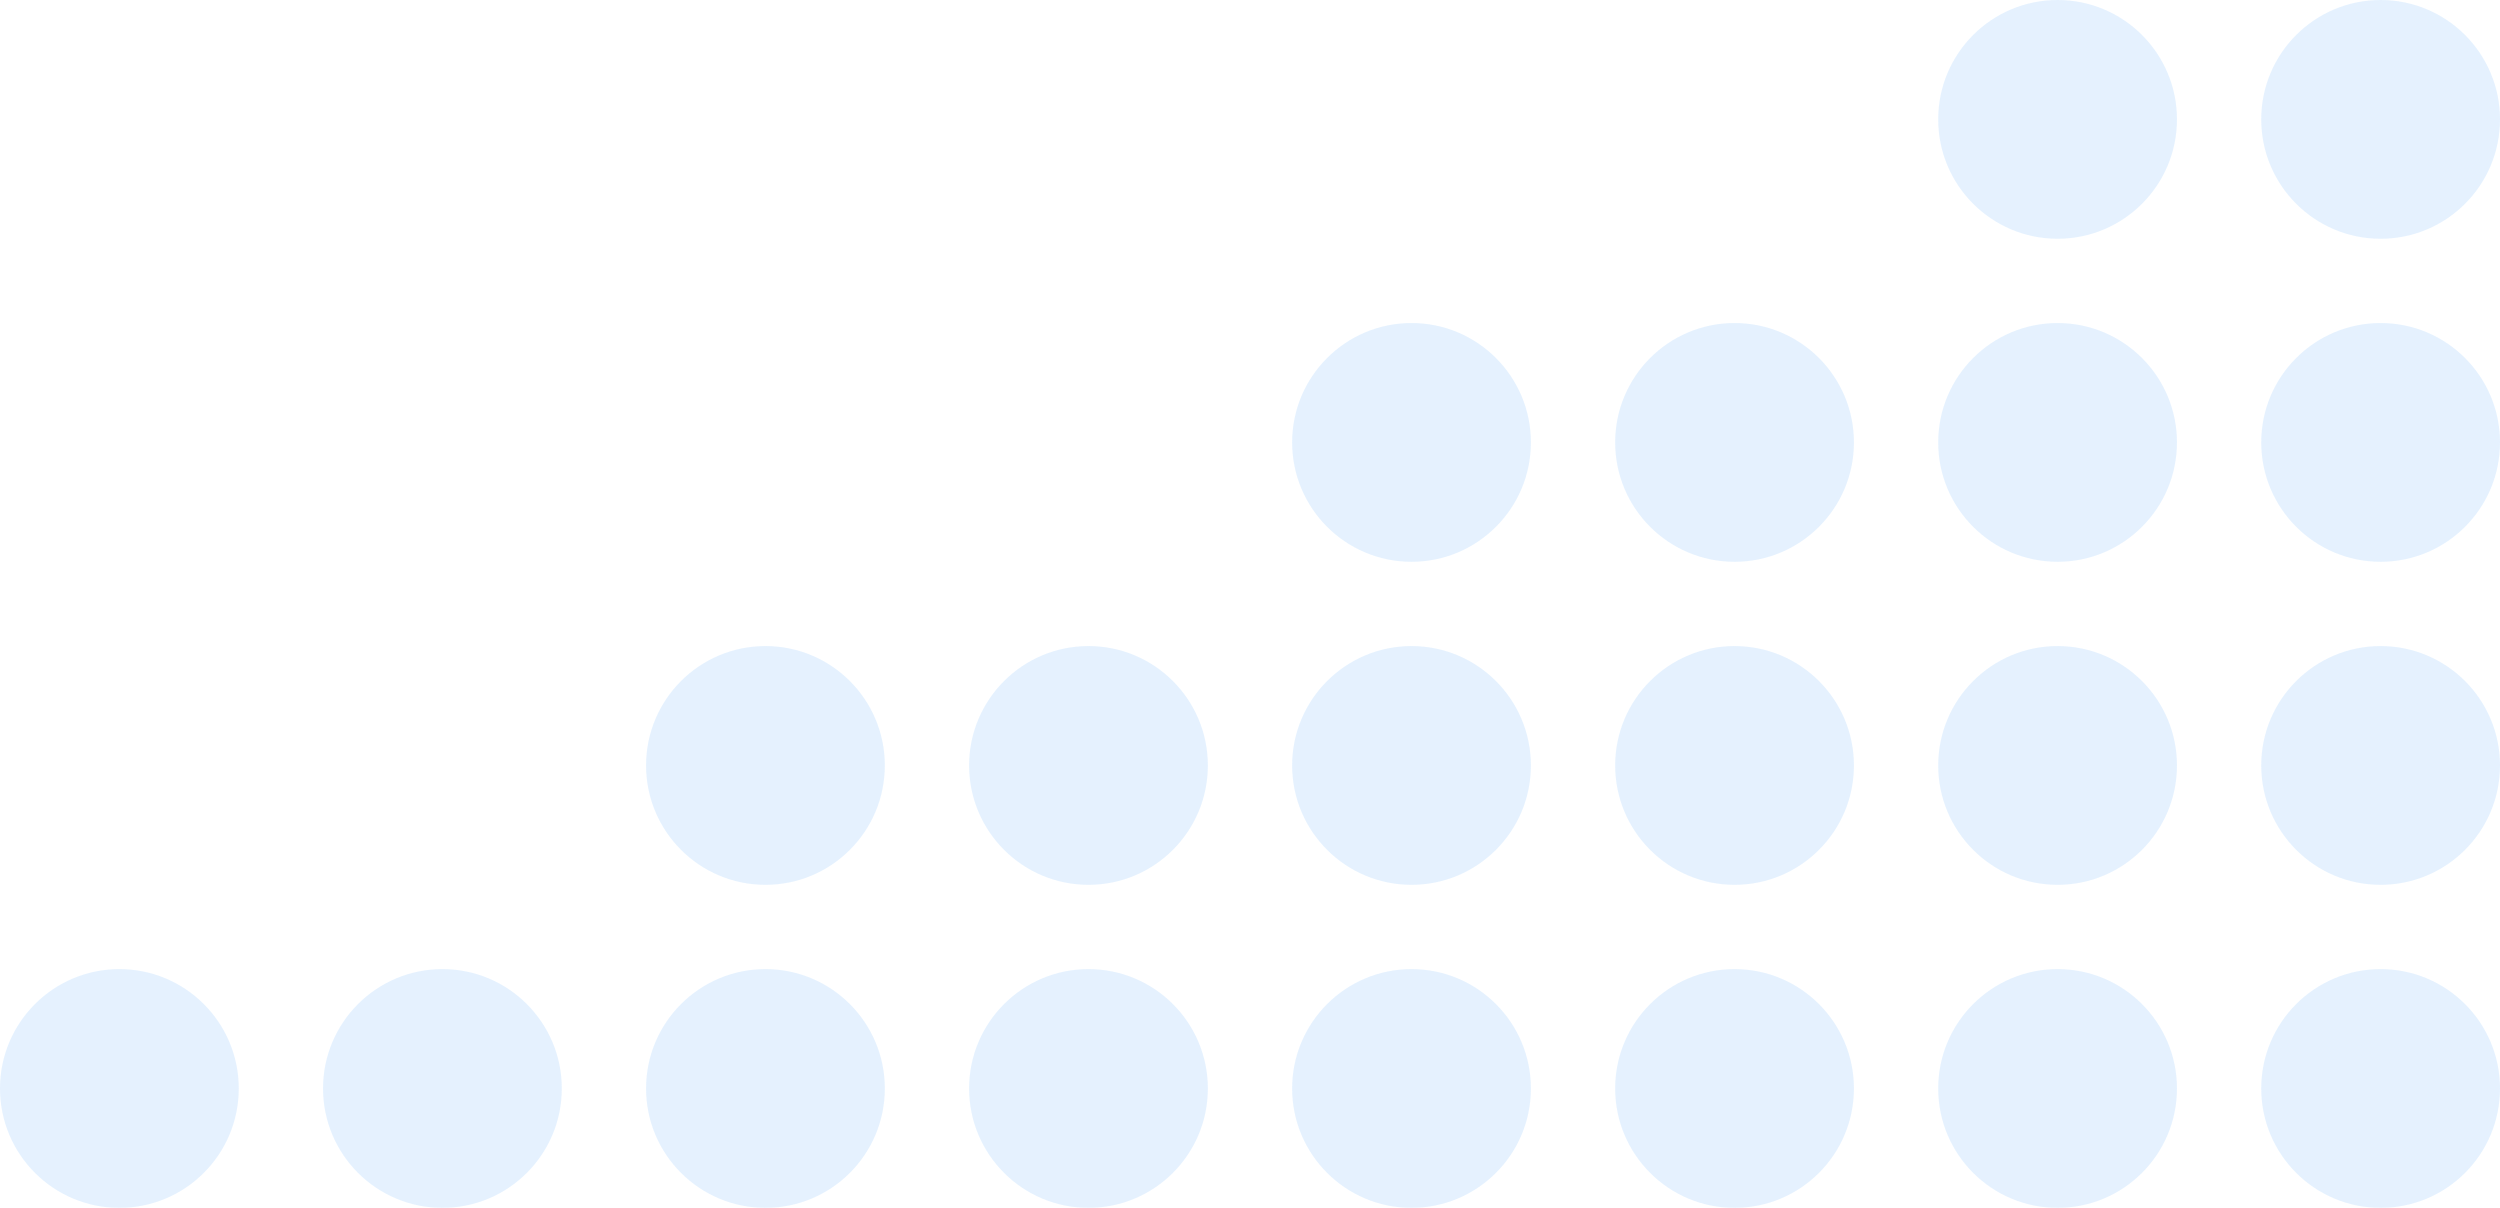 <svg width="356" height="172" viewBox="0 0 356 172" fill="none" xmlns="http://www.w3.org/2000/svg">
<g opacity="0.22">
<circle cx="17" cy="17" r="17" transform="matrix(1 0 0 -1 0 172)" fill="#88C1FB"/>
<circle cx="17" cy="17" r="17" transform="matrix(1 0 0 -1 184 172)" fill="#88C1FB"/>
<circle cx="17" cy="17" r="17" transform="matrix(1 0 0 -1 184 126)" fill="#88C1FB"/>
<circle cx="17" cy="17" r="17" transform="matrix(1 0 0 -1 184 80)" fill="#88C1FB"/>
<circle cx="17" cy="17" r="17" transform="matrix(1 0 0 -1 92 172)" fill="#88C1FB"/>
<circle cx="17" cy="17" r="17" transform="matrix(1 0 0 -1 92 126)" fill="#88C1FB"/>
<circle cx="17" cy="17" r="17" transform="matrix(1 0 0 -1 276 172)" fill="#88C1FB"/>
<circle cx="17" cy="17" r="17" transform="matrix(1 0 0 -1 276 126)" fill="#88C1FB"/>
<circle cx="17" cy="17" r="17" transform="matrix(1 0 0 -1 276 80)" fill="#88C1FB"/>
<circle cx="17" cy="17" r="17" transform="matrix(1 0 0 -1 276 34)" fill="#88C1FB"/>
<circle cx="17" cy="17" r="17" transform="matrix(1 0 0 -1 46 172)" fill="#88C1FB"/>
<circle cx="17" cy="17" r="17" transform="matrix(1 0 0 -1 230 172)" fill="#88C1FB"/>
<circle cx="17" cy="17" r="17" transform="matrix(1 0 0 -1 230 126)" fill="#88C1FB"/>
<circle cx="17" cy="17" r="17" transform="matrix(1 0 0 -1 230 80)" fill="#88C1FB"/>
<circle cx="17" cy="17" r="17" transform="matrix(1 0 0 -1 138 172)" fill="#88C1FB"/>
<circle cx="17" cy="17" r="17" transform="matrix(1 0 0 -1 138 126)" fill="#88C1FB"/>
<circle cx="17" cy="17" r="17" transform="matrix(1 0 0 -1 322 172)" fill="#88C1FB"/>
<circle cx="17" cy="17" r="17" transform="matrix(1 0 0 -1 322 126)" fill="#88C1FB"/>
<circle cx="17" cy="17" r="17" transform="matrix(1 0 0 -1 322 80)" fill="#88C1FB"/>
<circle cx="17" cy="17" r="17" transform="matrix(1 0 0 -1 322 34)" fill="#88C1FB"/>
</g>
</svg>
